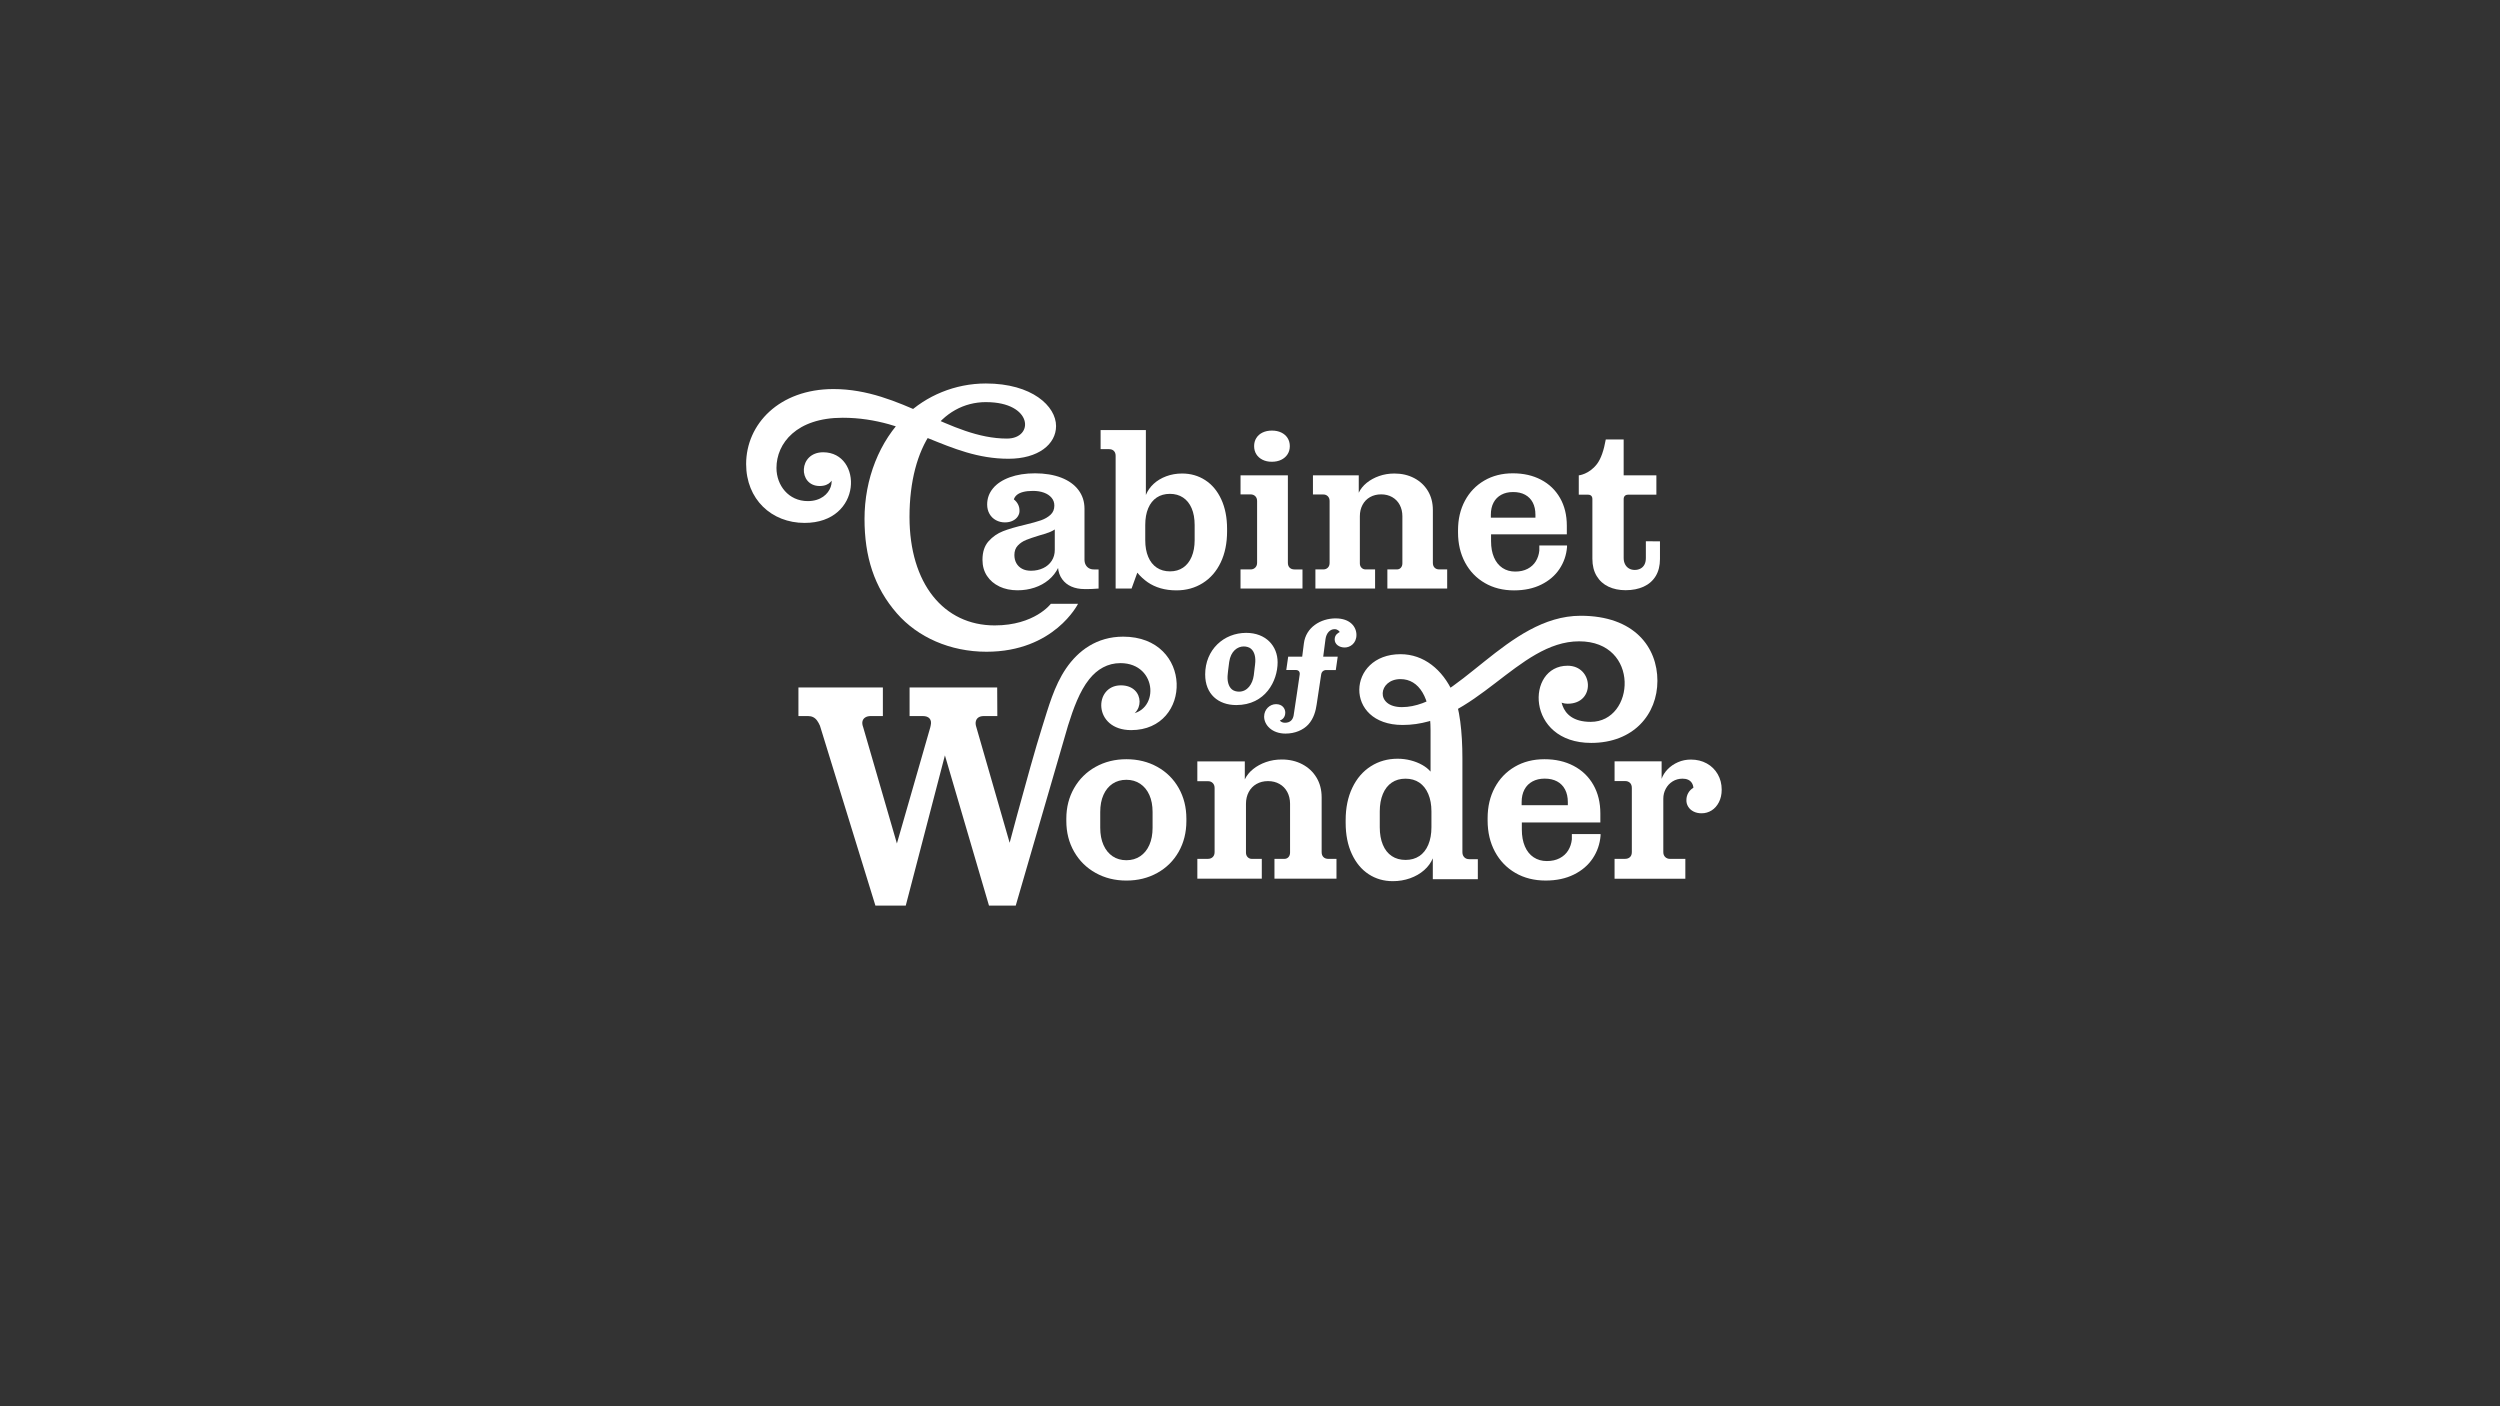 <svg xmlns="http://www.w3.org/2000/svg" id="Layer_1" viewBox="0 0 1920 1080"><rect x="0" y="0" width="1920" height="1080" fill="#333333" stroke="none"/><defs><style>.cls-1{fill:#fff;}</style></defs><path class="cls-1" d="M757.32,308.82c-34.37,0-58.82,33.41-58.82,88.18,0,51.24,26.31,83.32,65.41,83.32,30.76,0,43.15-16.61,43.15-16.61h20.88s-18.24,36.83-70.32,36.83c-27.9,0-52.79-11.14-68.76-29.42-17.59-20.13-24.91-43.8-24.91-72.54,0-30.79,11.42-59.86,31.57-79.41,15.68-15.21,37.94-24.65,61.59-24.65,35.55,0,53.95,17.47,53.95,32.7,0,13.94-13.64,25.11-36.51,25.11-46.82,0-75.27-31.49-127.4-31.49-35.35,0-50.82,19.57-50.82,38.55,0,13.35,9.27,25.46,24.06,25.46,19.97,0,22.74-21.7,12.5-21.7-4.63,0-12.35-9.26-1.54-9.26s13.59,19.37-1.84,19.37c-16.76,0-16.53-25.91,2.7-25.91,30.4,0,30.64,54.25-14.29,54.25-25.49,0-44.89-18.25-44.89-45.2,0-30.64,25.39-57.6,67.08-57.6,52.03,0,89.25,38.03,133.25,38.03,21.03,0,20.09-27.99-16.06-27.99Z"></path><path class="cls-1" d="M767.58,450.44c-4.08-1.94-7.28-4.66-9.58-8.17-2.3-3.51-3.46-7.62-3.46-12.33,0-6.02,1.56-10.77,4.67-14.25,3.11-3.48,6.82-6.06,11.11-7.73,4.29-1.68,9.92-3.32,16.88-4.95,5.23-1.26,9.32-2.4,12.25-3.41,2.93-1.02,5.38-2.44,7.34-4.24,1.96-1.81,2.94-4.15,2.94-7.03v-.08c0-2.3-.72-4.31-2.16-6.01-1.44-1.7-3.39-3-5.85-3.89-2.46-.89-5.26-1.34-8.4-1.34-2.93,0-5.42.26-7.46.79-2.04.52-3.65,1.27-4.83,2.24-1.18.97-1.98,2.13-2.39,3.49,1.36,1.05,2.42,2.3,3.18,3.77.76,1.47,1.14,3.04,1.14,4.71.11,1.47-.27,2.92-1.14,4.36s-2.16,2.6-3.89,3.49c-1.73.89-3.8,1.34-6.2,1.34s-4.74-.56-6.83-1.69c-2.09-1.13-3.74-2.73-4.95-4.83-1.2-2.09-1.81-4.5-1.81-7.22,0-4.66,1.49-8.79,4.48-12.41,2.98-3.61,7.28-6.44,12.88-8.48,5.6-2.04,12.09-3.06,19.47-3.06s14.33,1.11,20.06,3.34c5.73,2.23,10.14,5.39,13.23,9.5,3.09,4.11,4.63,8.89,4.63,14.33v39.11c0,1.52.3,2.84.9,3.97.6,1.13,1.44,2,2.51,2.63,1.07.63,2.34.94,3.81.94h3.61v14.68c-1.89.16-3.53.26-4.95.31-1.1.05-2.07.08-2.91.08h-2.98c-3.77,0-7.12-.64-10.05-1.92-2.93-1.28-5.3-3.18-7.11-5.69-1.81-2.51-2.87-5.52-3.18-9.03h.31c-1.83,3.77-4.32,6.96-7.46,9.58-3.14,2.62-6.77,4.61-10.88,5.97-4.11,1.36-8.44,2.04-13,2.04-5.24,0-9.89-.97-13.98-2.9ZM801.15,436.34c2.8-1.33,4.99-3.22,6.56-5.65,1.57-2.43,2.36-5.22,2.36-8.36v-15.71c-1,.68-2.11,1.28-3.34,1.81-1.23.52-2.5,1-3.81,1.41-1.31.42-2.91.89-4.79,1.41-4.14,1.26-7.47,2.39-10.01,3.41-2.54,1.02-4.69,2.46-6.44,4.32-1.76,1.86-2.63,4.28-2.63,7.26,0,2.41.51,4.52,1.53,6.32,1.02,1.81,2.47,3.22,4.36,4.24,1.89,1.02,4.16,1.53,6.83,1.53,3.45,0,6.58-.67,9.38-2Z"></path><path class="cls-1" d="M845.24,330.29h34.79v49.86c1.31-3.25,3.3-6.1,5.97-8.56,2.67-2.46,5.89-4.4,9.66-5.81,3.77-1.41,7.83-2.12,12.17-2.12,6.6,0,12.51,1.69,17.75,5.07,5.23,3.38,9.35,8.28,12.33,14.72,2.98,6.44,4.48,14,4.48,22.69v1.96c0,9.06-1.62,17-4.87,23.83-3.25,6.83-7.84,12.12-13.78,15.86s-12.68,5.61-20.22,5.61c-4.45,0-8.52-.54-12.21-1.61-3.69-1.07-6.99-2.62-9.89-4.63-2.9-2.01-5.56-4.46-7.97-7.34l-4.4,12.17h-12.25v-101.93c0-1.57-.44-2.81-1.33-3.73-.89-.92-2.12-1.37-3.69-1.37h-6.52v-14.68ZM881.83,427.66c1.52,3.61,3.7,6.37,6.56,8.28,2.85,1.91,6.24,2.87,10.17,2.87s7.22-.96,10.05-2.87c2.83-1.91,5.01-4.69,6.56-8.32,1.54-3.64,2.32-7.89,2.32-12.76v-11.62c0-5.02-.77-9.33-2.32-12.92-1.54-3.58-3.74-6.32-6.6-8.21-2.85-1.89-6.22-2.83-10.09-2.83s-7.3.94-10.13,2.83c-2.83,1.89-5,4.62-6.52,8.21-1.52,3.59-2.28,7.89-2.28,12.92v11.62c0,4.92.76,9.19,2.28,12.8Z"></path><path class="cls-1" d="M952.74,437.32h7.77c1.41,0,2.59-.47,3.53-1.41.94-.94,1.41-2.17,1.41-3.69v-47.43c0-1.57-.47-2.81-1.41-3.73s-2.17-1.37-3.69-1.37h-7.62v-14.61h36.36v67.14c0,1.62.46,2.88,1.37,3.77.92.89,2.16,1.34,3.73,1.34h6.12v14.68h-47.59v-14.68ZM964.87,336.38c1.13-1.81,2.72-3.21,4.79-4.2,2.07-.99,4.46-1.49,7.18-1.49s5.12.5,7.18,1.49c2.07,1,3.68,2.39,4.83,4.2,1.15,1.81,1.73,3.89,1.73,6.24s-.58,4.44-1.73,6.24c-1.15,1.81-2.76,3.22-4.83,4.24-2.07,1.02-4.49,1.53-7.26,1.53s-5.04-.51-7.11-1.53c-2.07-1.02-3.66-2.43-4.79-4.24-1.13-1.81-1.69-3.89-1.69-6.24s.56-4.44,1.69-6.24Z"></path><path class="cls-1" d="M1010.24,437.32h6.03c1.41,0,2.58-.44,3.49-1.34.92-.89,1.37-2.12,1.37-3.69v-47.51c0-1.52-.46-2.74-1.37-3.65s-2.08-1.37-3.49-1.37h-7.93v-14.68h35.18v13.35c1.36-2.88,3.4-5.42,6.12-7.62s5.9-3.94,9.54-5.22c3.64-1.28,7.55-1.92,11.74-1.92,5.65,0,10.72,1.18,15.19,3.53,4.48,2.35,7.98,5.64,10.52,9.85,2.54,4.21,3.81,9.12,3.81,14.72v40.52c0,1.57.44,2.8,1.33,3.69.89.89,2.09,1.34,3.61,1.34h6.05v14.68h-45.93v-14.68h7.29c1.26,0,2.28-.43,3.06-1.3.79-.86,1.18-2,1.18-3.42v-36.12c0-3.25-.68-6.15-2.04-8.72-1.36-2.56-3.29-4.55-5.77-5.97-2.49-1.41-5.33-2.12-8.52-2.12s-6.03.71-8.52,2.12c-2.49,1.41-4.41,3.4-5.77,5.97-1.36,2.57-2.04,5.47-2.04,8.72v36.2c0,1.36.42,2.47,1.26,3.34.84.86,1.88,1.3,3.14,1.3h7.29v14.68h-45.83v-14.68Z"></path><path class="cls-1" d="M1140.34,447.77c-6.49-3.77-11.54-9.02-15.15-15.74-3.61-6.73-5.42-14.44-5.42-23.12v-1.73c0-8.48,1.77-16.02,5.3-22.62,3.53-6.6,8.48-11.75,14.84-15.47,6.36-3.72,13.68-5.58,21.95-5.58s15.38,1.64,21.63,4.91c6.26,3.27,11.12,7.94,14.61,14.02,3.48,6.07,5.22,13.17,5.22,21.28v6.67h-58.19v5.26c0,4.82.76,8.98,2.28,12.48,1.52,3.51,3.68,6.19,6.48,8.05,2.8,1.86,6.06,2.79,9.78,2.79s6.84-.71,9.54-2.12c2.7-1.41,4.79-3.34,6.28-5.77,1.49-2.43,2.39-5.17,2.71-8.21v-3.93h21.28v1.26c-.52,6.18-2.46,11.78-5.81,16.8-3.35,5.03-8.01,9.02-13.98,11.98-5.97,2.96-12.93,4.44-20.89,4.44-8.48,0-15.97-1.88-22.46-5.65ZM1179.21,397.59v-2.28c0-3.61-.68-6.73-2.04-9.34-1.36-2.62-3.33-4.62-5.89-6.01-2.57-1.39-5.63-2.08-9.19-2.08s-6.48.69-9.07,2.08c-2.59,1.39-4.58,3.39-5.97,6.01-1.39,2.62-2.08,5.73-2.08,9.34v2.28h34.24Z"></path><path class="cls-1" d="M1222.08,380.78c-.58-.58-1.41-.86-2.51-.86h-7.07v-14.84s7.83-.71,13.94-8.67c3.14-4.1,5.34-10.67,6.79-18.89h13.74v27.56h25.13v14.84h-21.67c-1.1,0-1.95.3-2.55.9-.6.6-.9,1.43-.9,2.47v45.23c0,1.88.37,3.52,1.1,4.91.73,1.39,1.74,2.45,3.02,3.18,1.28.73,2.73,1.1,4.36,1.1s3.17-.35,4.48-1.06c1.31-.71,2.32-1.74,3.02-3.1.71-1.36,1.06-3.04,1.06-5.02v-12.83l10.84.03v13.58c0,5.13-1.09,9.49-3.26,13.08-2.17,3.59-5.25,6.3-9.23,8.13-3.98,1.83-8.61,2.75-13.9,2.75-4.92,0-9.31-.9-13.15-2.71-3.85-1.81-6.87-4.53-9.07-8.17-2.2-3.64-3.3-8.05-3.3-13.23v-45.86c0-1.1-.29-1.94-.86-2.51Z"></path><path class="cls-1" d="M925.57,518.08c0-19.15,14.29-32.04,31.53-32.04,15.05,0,24.11,10.04,24.11,22.6,0,14.33-9.39,32.85-31.75,32.85-13.91,0-23.88-8.49-23.88-23.42ZM962.89,518.71c.44-3.2,1-8.34,1-8.34.36-2.84.26-5.29-.3-7.36-.56-2.07-1.53-3.68-2.9-4.83-1.37-1.14-3.51-1.71-5.51-1.71-4.73,0-9.98,3.57-11.15,11.92-.74,5.26-1.07,8.8-1.07,8.8-.36,2.84-.26,5.31.3,7.41.56,2.1,1.51,3.73,2.87,4.87,1.36,1.14,3.41,1.72,5.44,1.72,6.43,0,10.41-5.79,11.32-12.47Z"></path><path class="cls-1" d="M1025.87,474.91c-11.67,0-23,6.92-24.5,19.3-.78,6.42-1.28,10.11-1.28,10.11h-10.76l-1.47,10.25h7.34c1.03,0,1.82.31,2.37.94.55.63.75,1.49.59,2.59,0,0-4.11,28.39-4.66,31.4s-2.42,5.58-6.63,5.58c-3.61,0-4.59-2.67-4.82-3.08.18-.1-2.43,1.81-2.12,1.81,4.84,0,7.16-2.87,7.16-6.5,0-3.12-2.22-6.52-7.09-6.52s-9.15,4.11-9.15,9.56c0,6.45,6.04,13.05,16.41,13.05,7.39,0,13.6-2.79,17.42-6.88,4.37-4.67,5.86-10.96,6.5-15.43,1.19-8.39,3.47-23.03,3.47-23.03.16-1.1.59-1.96,1.3-2.56.71-.61,1.58-.91,2.61-.91h7.33l1.47-10.25h-11.14s1.09-8.83,1.76-13.52c.67-4.69,3.5-7.62,6.94-7.62,2.57,0,3.77,1.8,4,2.21-1.04.59-3.89,1.92-3.89,5.67s3.48,6.2,7.69,6.2,9.03-3.21,9.03-9.64-5.05-12.71-15.89-12.71Z"></path><path class="cls-1" d="M862.57,488.95c54.03,0,53.52,71.78,6.18,71.78-29.46,0-28.93-34.39-7.92-34.39,19.19,0,18.7,24.69,1.32,24.69-11.03,0-15.34-2.43,3.04-2.43,25.57,0,24.68-39.32-4.73-39.32-9.77,0-17.79,4.66-23.96,12.39-7.34,9.19-12.2,22.57-16.26,35.6l-40.15,138.22h-20.55l-36.96-126,5.86.11-32.82,125.9h-23.3l-42.58-138.11c-.65-1.51-1.39-2.85-2.22-4s-1.82-2.02-2.97-2.59c-1.15-.58-2.45-.87-3.89-.87h-7.46v-21.94h64.85v21.94h-9.29c-1.73,0-3.15.36-4.27,1.08s-1.82,1.71-2.11,2.97c-.29,1.26-.11,2.76.54,4.49l32.31,111.41h-12.75l31.99-111.31c.14-.5.25-1.01.32-1.51.5-2.23.22-3.98-.86-5.24-1.08-1.26-2.81-1.89-5.19-1.89h-10.18v-21.94h67.28l.11,21.94h-10.29c-1.73,0-3.12.34-4.16,1.03-1.05.69-1.73,1.68-2.05,2.97-.33,1.3-.2,2.81.38,4.54l32.1,111.41h-12.54s21.15-80.51,30.96-111.41c4.85-15.29,9.18-31.59,18.33-45.04,9.34-13.74,23.67-24.48,43.9-24.48Z"></path><path class="cls-1" d="M841.44,670.41c-7.03-3.91-12.53-9.34-16.52-16.32-3.99-6.97-5.98-14.82-5.98-23.56v-1.79c0-8.68,1.99-16.51,5.98-23.48,3.99-6.97,9.49-12.41,16.52-16.32,7.02-3.91,14.91-5.86,23.64-5.86s16.7,1.95,23.72,5.86c7.02,3.91,12.5,9.33,16.44,16.28,3.93,6.95,5.9,14.78,5.9,23.52v1.79c0,8.79-1.97,16.66-5.9,23.6-3.93,6.95-9.41,12.37-16.44,16.28-7.03,3.91-14.93,5.86-23.72,5.86s-16.62-1.95-23.64-5.86ZM875.66,657.6c3.04-2.03,5.38-4.92,7.04-8.67,1.66-3.74,2.48-8.14,2.48-13.18v-12.13c0-5.05-.83-9.41-2.48-13.1-1.66-3.69-4-6.55-7.04-8.59-3.04-2.03-6.57-3.05-10.58-3.05s-7.61,1-10.62,3.01c-3.01,2.01-5.34,4.87-7,8.59-1.66,3.72-2.48,8.1-2.48,13.14v12.13c0,5.04.83,9.44,2.48,13.18,1.66,3.74,3.99,6.63,7,8.67,3.01,2.03,6.55,3.05,10.62,3.05s7.54-1.02,10.58-3.05Z"></path><path class="cls-1" d="M919.55,659.59h8.22c1.47,0,2.67-.46,3.62-1.38.95-.92,1.42-2.2,1.42-3.82v-49.23c0-1.57-.48-2.84-1.42-3.78-.95-.95-2.16-1.42-3.62-1.42h-8.22v-15.22h36.46v13.84c1.41-2.98,3.53-5.62,6.35-7.89,2.82-2.28,6.12-4.08,9.89-5.41,3.77-1.33,7.82-1.99,12.17-1.99,5.86,0,11.11,1.22,15.75,3.66,4.64,2.44,8.27,5.85,10.9,10.21,2.63,4.37,3.95,9.45,3.95,15.26v41.99c0,1.63.46,2.9,1.38,3.82.92.92,2.17,1.38,3.74,1.38h6.27v15.22h-47.63v-15.22h7.59c1.3,0,2.36-.45,3.17-1.34.81-.9,1.22-2.07,1.22-3.54v-37.43c0-3.36-.71-6.37-2.12-9.03-1.41-2.66-3.4-4.72-5.98-6.18-2.58-1.47-5.52-2.2-8.83-2.2s-6.25.73-8.83,2.2c-2.58,1.46-4.57,3.53-5.98,6.18-1.41,2.66-2.12,5.67-2.12,9.03v37.52c0,1.41.43,2.56,1.3,3.46.87.9,1.95,1.34,3.26,1.34h7.59v15.22h-49.5v-15.22Z"></path><path class="cls-1" d="M1163.82,670.41c-6.73-3.91-11.96-9.34-15.71-16.32-3.74-6.97-5.62-14.96-5.62-23.97v-1.79c0-8.79,1.83-16.6,5.49-23.44,3.66-6.84,8.79-12.18,15.38-16.03,6.59-3.85,14.17-5.78,22.74-5.78s15.94,1.7,22.42,5.09c6.48,3.39,11.53,8.23,15.14,14.53,3.61,6.3,5.41,13.65,5.41,22.05v6.92h-60.3v5.45c0,4.99.79,9.31,2.36,12.94,1.57,3.64,3.81,6.42,6.71,8.34,2.9,1.93,6.28,2.89,10.13,2.89s7.09-.73,9.89-2.2c2.79-1.46,4.96-3.46,6.51-5.98,1.55-2.52,2.48-5.36,2.81-8.5v-4.07h22.05v1.3c-.54,6.4-2.55,12.21-6.02,17.41-3.47,5.21-8.3,9.35-14.49,12.41-6.18,3.06-13.4,4.6-21.65,4.6-8.79,0-16.55-1.95-23.28-5.86ZM1204.1,618.41v-2.36c0-3.74-.71-6.97-2.12-9.68-1.41-2.71-3.45-4.79-6.1-6.23-2.66-1.44-5.83-2.16-9.52-2.16s-6.71.72-9.4,2.16c-2.69,1.44-4.75,3.51-6.19,6.23-1.44,2.71-2.16,5.94-2.16,9.68v2.36h35.48Z"></path><path class="cls-1" d="M1239.99,659.59h8.14c1.52,0,2.75-.45,3.7-1.34.95-.9,1.42-2.18,1.42-3.87v-49.23c0-1.68-.47-2.98-1.42-3.91-.95-.92-2.19-1.38-3.7-1.38h-8.14v-15.14h36.13v13.43c.92-2.66,2.47-5.11,4.64-7.36,2.17-2.25,4.8-4.05,7.89-5.41,3.09-1.36,6.4-2.03,9.93-2.03,4.56,0,8.63.99,12.21,2.97,3.58,1.98,6.39,4.73,8.42,8.26,2.03,3.53,3.05,7.49,3.05,11.88,0,3.64-.7,6.84-2.12,9.6-1.41,2.77-3.28,4.88-5.61,6.35-2.33,1.46-4.91,2.2-7.73,2.2-2.33,0-4.39-.46-6.19-1.38-1.79-.92-3.16-2.17-4.11-3.74-.95-1.57-1.4-3.26-1.34-5.04,0-1.95.47-3.77,1.42-5.45.95-1.68,2.27-3.01,3.95-3.99-.11-1.41-.52-2.66-1.22-3.74-.7-1.08-1.66-1.9-2.85-2.44-1.19-.54-2.61-.81-4.23-.81-2.88,0-5.44.71-7.69,2.12-2.25,1.41-4,3.3-5.25,5.66-1.25,2.36-1.87,4.9-1.87,7.61v41.02c0,1.57.49,2.84,1.46,3.78.98.95,2.25,1.42,3.82,1.42h11.64v15.22h-54.36v-15.22Z"></path><path class="cls-1" d="M1075.59,521.55c-17.04,0-19.78,21.52,1.06,21.52,42.52,0,80.78-70.16,137.3-70.16,41.28,0,58.94,24.25,58.94,49.95s-18.3,47.7-50.88,47.7c-50.26,0-50.23-59.28-18.12-59.28,19.93,0,21.72,29.18.07,29.18-12.41,0-11.64-14.39-11.64-14.39l6.53,3.69s-4.35,24.63,22.83,24.63c34.12,0,38.28-61.85-8.9-61.85s-79.47,64.24-135.58,64.24c-45.4,0-42.75-54.36-1.61-54.36,17.81,0,32.3,11.77,40.33,29.63,5.16,11.47,7.21,30.31,7.21,50.33v72.12c0,1.59.48,2.88,1.44,3.87.96.99,2.21,1.48,3.74,1.48h6.67v15.4h-34.58v-16.05c-1.43,3.4-3.65,6.44-6.67,9.1-3.02,2.66-6.61,4.73-10.78,6.22-4.17,1.48-8.59,2.22-13.26,2.22-6.92,0-13.11-1.78-18.56-5.35-5.46-3.57-9.77-8.75-12.93-15.56-3.16-6.81-4.73-14.76-4.73-23.88v-2.06c0-9.44,1.7-17.73,5.1-24.86,3.4-7.14,8.14-12.64,14.2-16.51,6.06-3.87,12.94-5.81,20.62-5.81,3.46,0,6.82.43,10.09,1.28,3.27.85,6.2,2.02,8.81,3.5,2.61,1.48,4.73,3.18,6.38,5.11v-31.79c0-24.96-8.79-39.25-23.1-39.25ZM1090.04,657.47c2.96-1.97,5.25-4.87,6.87-8.69,1.62-3.81,2.43-8.3,2.43-13.46v-12.18c0-5.11-.81-9.56-2.43-13.38-1.62-3.81-3.91-6.72-6.87-8.73-2.96-2-6.5-3-10.62-3s-7.58,1-10.54,3c-2.96,2-5.24,4.91-6.83,8.73-1.59,3.82-2.39,8.27-2.39,13.38v12.18c0,5.22.8,9.72,2.39,13.5,1.59,3.79,3.87,6.67,6.83,8.64,2.96,1.98,6.5,2.96,10.62,2.96s7.57-.99,10.54-2.96Z"></path></svg>